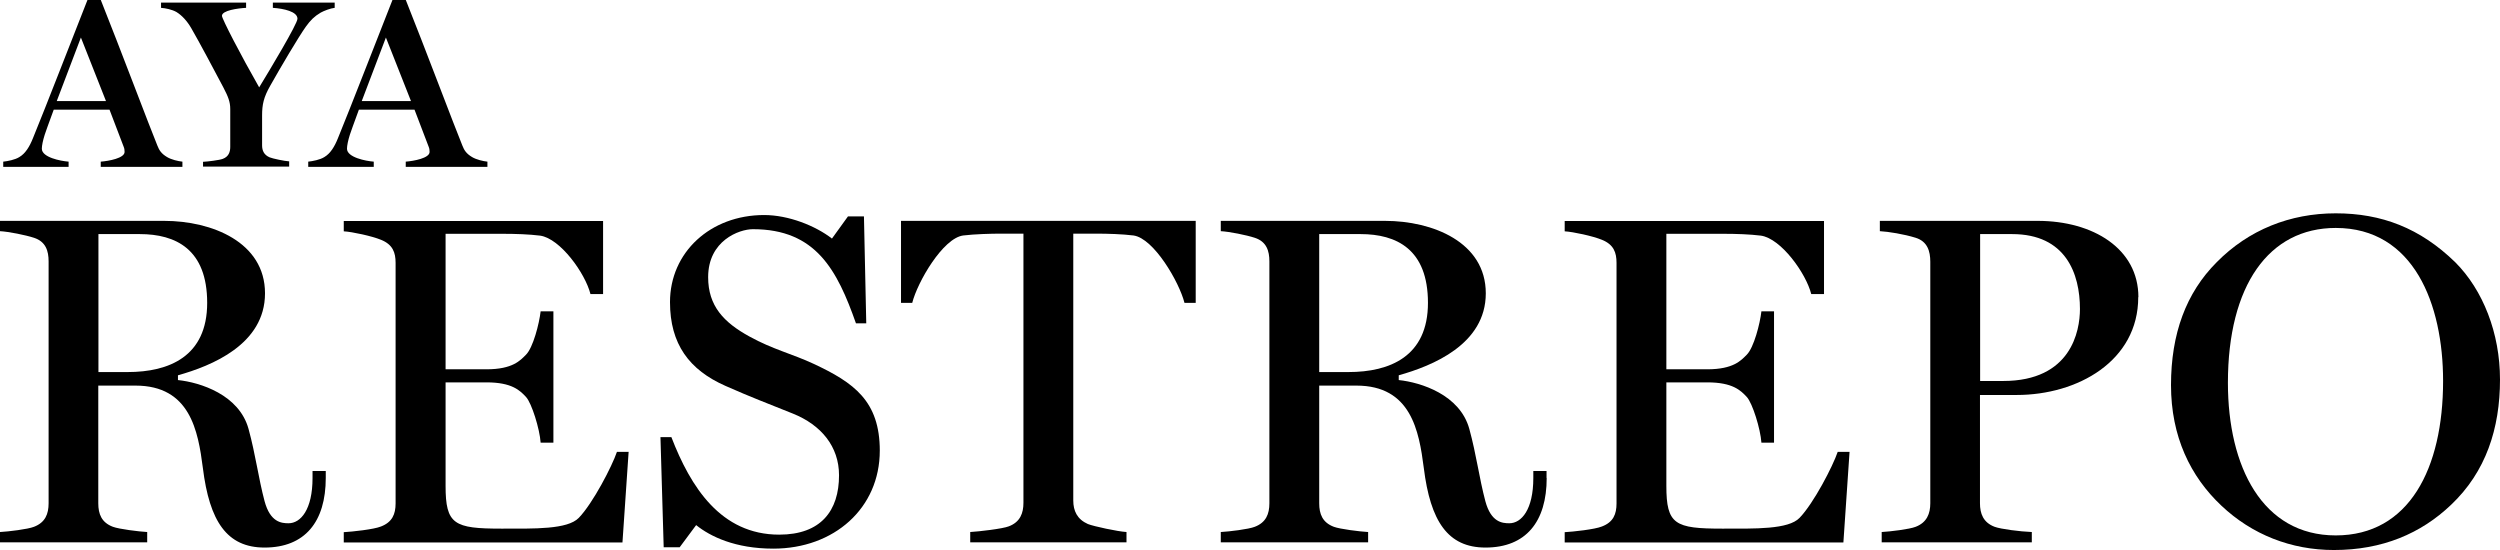 <svg viewBox="0 0 162.54 35.76" xmlns="http://www.w3.org/2000/svg" id="Layer_1">
  <g>
    <path d="M3.49,7.14c-.31.86-.55,1.49-.58,1.61-.12.38-.19.71-.19.92,0,.56,1.21.8,1.74.84v.34H.21v-.34c.28-.03.77-.12,1.05-.3.39-.23.66-.67.88-1.22.83-2.02,2.66-6.75,3.55-9h.86c1.22,3.05,3.22,8.36,3.68,9.47.12.31.26.53.63.75.28.17.72.27,1,.3v.34h-5.31v-.34c.53-.04,1.55-.23,1.55-.63,0-.11-.01-.23-.06-.34l-.92-2.41h-3.62ZM3.7,6.57h3.19l-1.63-4.13c-.5,1.3-1.09,2.88-1.57,4.13Z"></path>
    <path d="M13.2,10.86v-.34c.28-.01,1.08-.11,1.28-.19.38-.14.49-.44.49-.78v-2.46c0-.48-.14-.81-.45-1.41-.58-1.1-1.57-2.96-2.08-3.84-.27-.47-.61-.84-.97-1.06-.28-.16-.71-.25-1-.27V.17h5.53v.34c-.55.03-1.57.17-1.57.52,0,.19,1.22,2.55,2.42,4.65.69-1.13,2.49-4.13,2.49-4.46,0-.47-.89-.66-1.6-.71V.17h4.02v.34c-.28.03-.69.19-.91.31-.42.25-.66.49-.97.92-.47.66-1.64,2.64-2.32,3.85-.42.74-.52,1.21-.52,1.92v1.94c0,.34.12.62.49.78.19.08.99.25,1.27.26v.34h-5.6Z"></path>
    <path d="M23.33,7.14c-.31.86-.55,1.49-.58,1.61-.12.38-.19.71-.19.92,0,.56,1.21.8,1.74.84v.34h-4.26v-.34c.28-.03.77-.12,1.05-.3.39-.23.66-.67.88-1.22.83-2.02,2.66-6.75,3.55-9h.86c1.22,3.05,3.22,8.36,3.68,9.47.12.31.26.53.63.75.28.17.72.27,1,.3v.34h-5.31v-.34c.53-.04,1.55-.23,1.55-.63,0-.11-.01-.23-.06-.34l-.92-2.41h-3.62ZM23.53,6.57h3.19l-1.63-4.13c-.5,1.3-1.09,2.88-1.57,4.13Z"></path>
  </g>
  <g>
    <path d="M21.18,31.07c0,2.85-1.35,4.53-3.98,4.53-2.45,0-3.58-1.71-4.01-5.17-.31-2.42-.83-5.36-4.38-5.36h-2.42v7.65c0,.7.21,1.25.95,1.53.4.15,1.68.31,2.23.34v.67H0v-.67c.55-.03,1.81-.18,2.21-.34.73-.28.95-.83.95-1.53v-15.73c0-.67-.18-1.28-.95-1.53-.55-.18-1.65-.4-2.21-.43v-.67h10.68c3.09,0,6.55,1.38,6.55,4.71s-3.49,4.72-5.66,5.33v.31c1.44.15,3.98.95,4.59,3.18.46,1.68.64,3.18,1.04,4.69.37,1.38,1.1,1.44,1.56,1.44.79,0,1.56-.89,1.56-2.94v-.46h.86v.46ZM13.47,19.69c0-3.49-2.05-4.47-4.38-4.47h-2.69v8.97h1.9c2.69,0,5.17-1.01,5.17-4.5Z"></path>
    <path d="M40.87,29.39l-.4,5.88h-18.12v-.67c.55-.03,1.96-.18,2.42-.37.73-.28.95-.8.95-1.5v-15.64c0-.67-.18-1.19-.95-1.5-.58-.24-1.87-.52-2.42-.55v-.67h16.86v4.75h-.82c-.34-1.35-1.96-3.61-3.27-3.8-.74-.09-1.56-.12-2.54-.12h-3.61v8.81h2.66c1.71,0,2.2-.58,2.57-.95.46-.46.86-2.02.95-2.82h.83v8.54h-.83c-.06-.89-.58-2.57-.95-2.97-.4-.43-.92-.95-2.57-.95h-2.66v6.73c0,2.51.55,2.78,3.64,2.78,2.14,0,4.28.06,5.02-.7.92-.95,2.17-3.37,2.48-4.29h.77Z"></path>
    <path d="M57.2,29.3c0,3.74-2.97,6.37-6.92,6.37-2.48,0-4.1-.79-5.02-1.53l-1.07,1.44h-1.04l-.21-7.16h.71c1.25,3.24,3.21,6.34,7.01,6.34,2.72,0,3.89-1.56,3.89-3.86,0-1.87-1.16-3.27-3-4.01-1.74-.7-2.66-1.04-4.38-1.8-2.36-1.04-3.61-2.72-3.61-5.45,0-3.24,2.63-5.66,6.12-5.66,1.59,0,3.34.7,4.41,1.53l1.04-1.44h1.04l.15,6.95h-.67c-1.22-3.46-2.6-6.12-6.7-6.12-.89,0-2.91.74-2.91,3.12,0,1.87,1.01,2.94,2.69,3.86,1.5.83,2.79,1.13,4.16,1.77,2.63,1.23,4.31,2.42,4.31,5.66Z"></path>
    <path d="M77.75,19.69h-.74c-.34-1.35-1.99-4.19-3.31-4.38-.73-.09-1.65-.12-2.48-.12h-1.44v17.35c0,.67.25,1.22.95,1.53.37.15,1.96.49,2.51.52v.67h-10.16v-.67c.55-.03,2.11-.21,2.51-.37.74-.28.95-.86.95-1.53V15.19h-1.44c-.67,0-1.74.03-2.48.12-1.32.18-2.97,3.03-3.31,4.38h-.73v-5.33h19.16v5.33Z"></path>
    <path d="M100.56,31.07c0,2.85-1.35,4.53-3.98,4.53-2.45,0-3.58-1.71-4.01-5.17-.31-2.42-.83-5.36-4.38-5.36h-2.42v7.65c0,.7.21,1.25.95,1.53.4.15,1.68.31,2.23.34v.67h-9.58v-.67c.55-.03,1.81-.18,2.21-.34.73-.28.95-.83.95-1.53v-15.73c0-.67-.18-1.28-.95-1.53-.55-.18-1.65-.4-2.21-.43v-.67h10.68c3.09,0,6.55,1.38,6.55,4.71s-3.49,4.72-5.66,5.33v.31c1.44.15,3.98.95,4.59,3.18.46,1.68.64,3.18,1.04,4.69.37,1.38,1.1,1.44,1.56,1.44.79,0,1.56-.89,1.56-2.94v-.46h.86v.46ZM92.84,19.69c0-3.49-2.05-4.47-4.38-4.47h-2.69v8.97h1.9c2.69,0,5.17-1.01,5.17-4.5Z"></path>
    <path d="M120.25,29.39l-.4,5.88h-18.12v-.67c.55-.03,1.96-.18,2.42-.37.74-.28.95-.8.95-1.5v-15.64c0-.67-.18-1.19-.95-1.5-.58-.24-1.87-.52-2.42-.55v-.67h16.86v4.75h-.83c-.34-1.35-1.96-3.61-3.27-3.8-.74-.09-1.56-.12-2.54-.12h-3.61v8.81h2.66c1.71,0,2.2-.58,2.57-.95.46-.46.86-2.02.95-2.82h.82v8.54h-.82c-.06-.89-.58-2.57-.95-2.97-.4-.43-.92-.95-2.57-.95h-2.66v6.73c0,2.51.55,2.78,3.64,2.78,2.14,0,4.29.06,5.02-.7.92-.95,2.17-3.37,2.48-4.29h.77Z"></path>
    <path d="M139.02,19.32c0,4.16-3.95,6.36-7.9,6.36h-2.39v7.04c0,.67.21,1.25.95,1.53.4.15,1.65.31,2.42.34v.67h-9.76v-.67c.55-.03,1.81-.18,2.21-.34.73-.28.95-.86.95-1.53v-15.7c0-.68-.18-1.32-.95-1.56-.77-.24-1.78-.4-2.33-.43v-.67h10.26c3.61,0,6.55,1.81,6.55,4.96ZM135.23,20.09c0-2.3-.92-4.87-4.41-4.87h-2.08v9.55h1.5c4.41,0,4.99-3.24,4.99-4.68Z"></path>
    <path d="M162.54,24.68c0,3.18-.92,6-3.18,8.14-1.96,1.87-4.47,2.94-7.62,2.94-2.79,0-5.33-1.01-7.31-2.88-2.02-1.9-3.28-4.5-3.28-7.84s.98-6,2.97-7.99c2.08-2.11,4.77-3.18,7.74-3.18s5.48.95,7.77,3.18c1.81,1.81,2.91,4.62,2.91,7.62ZM158.84,24.77c0-4.99-1.9-9.95-6.98-9.95-4.35,0-7.01,3.74-7.01,10.07,0,5.45,2.24,9.92,7.01,9.92s6.98-4.35,6.98-10.04Z"></path>
  </g>
</svg>